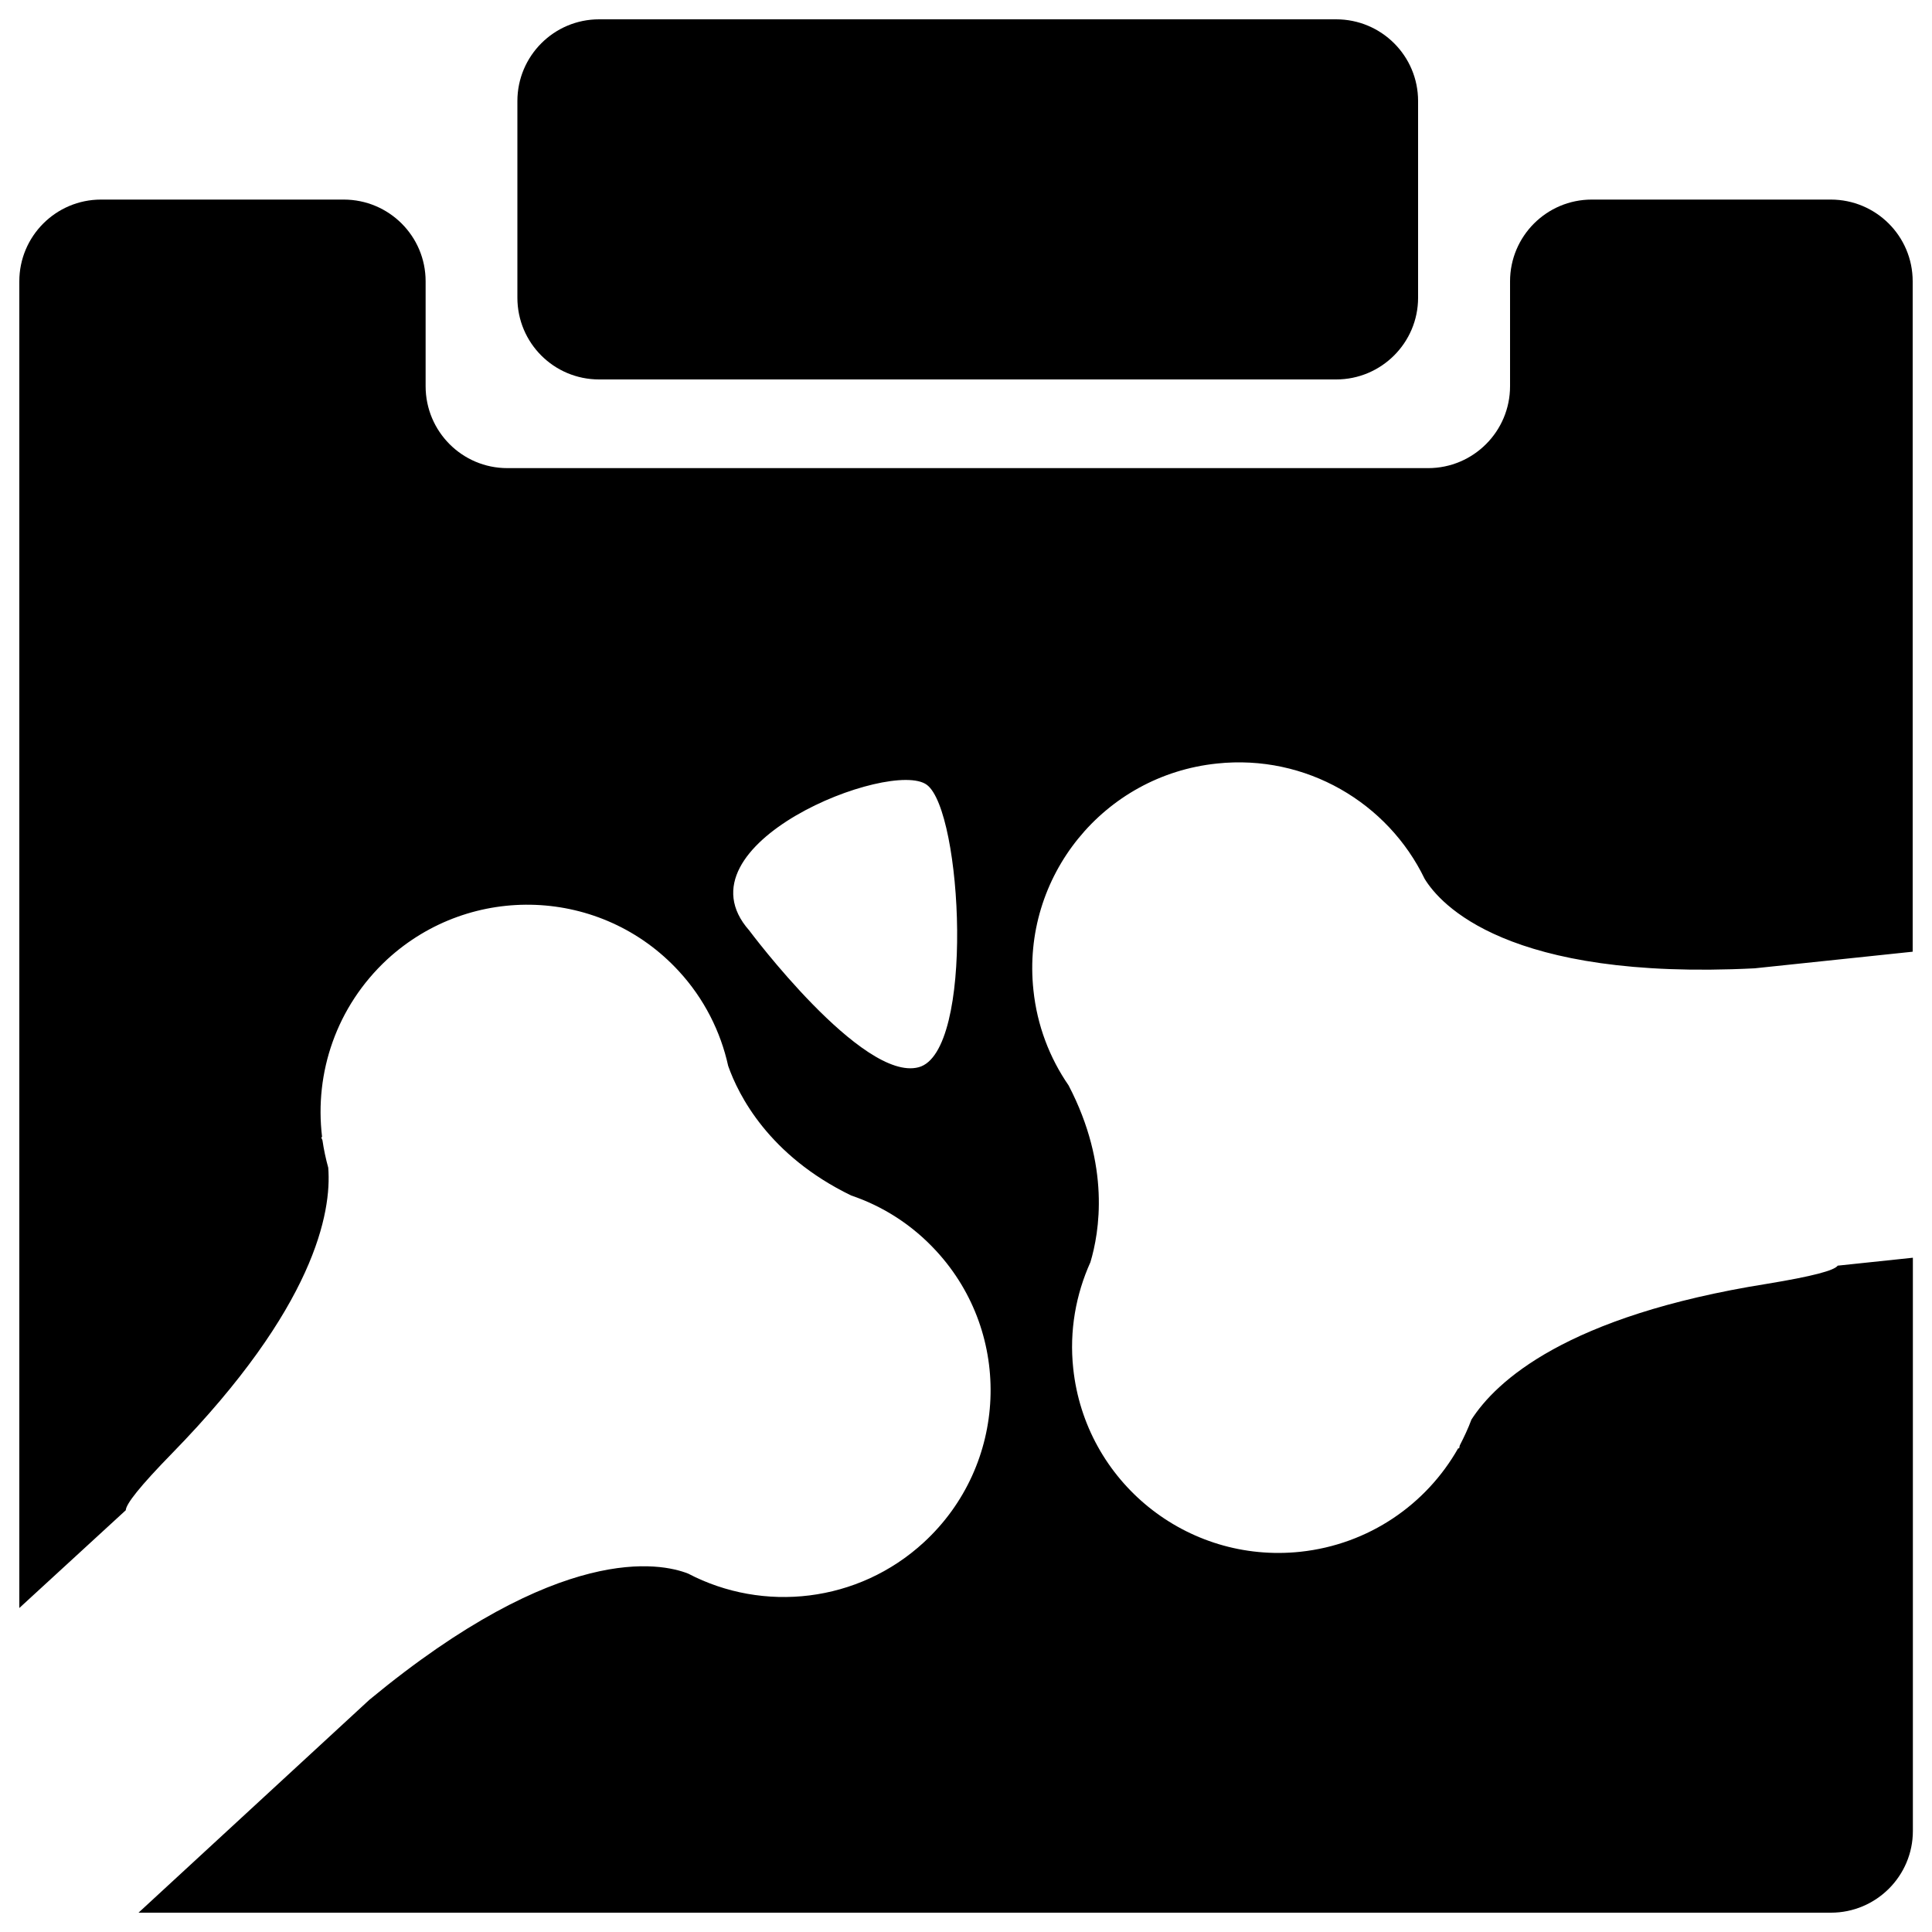 <?xml version="1.0" encoding="utf-8"?>
<!-- Svg Vector Icons : http://www.onlinewebfonts.com/icon -->
<!DOCTYPE svg PUBLIC "-//W3C//DTD SVG 1.1//EN" "http://www.w3.org/Graphics/SVG/1.1/DTD/svg11.dtd">
<svg version="1.1" xmlns="http://www.w3.org/2000/svg" xmlns:xlink="http://www.w3.org/1999/xlink" x="0px" y="0px" viewBox="0 0 1000 1000" enable-background="new 0 0 1000 1000" xml:space="preserve">
<g><g><path d="M629.9,395.2c46.1-4.9,88.5,20.3,107.5,59.7c7.9,12.9,42.4,52.8,170.8,46.3l81.8-8.6V145.6c0-23.4-19-42.3-42.4-42.3H823.9c-23.4,0-42.3,19-42.3,42.3v54.3c0,23.4-19,42.4-42.4,42.4H262.6c-23.4,0-42.3-19-42.3-42.4v-54.3c0-23.4-19-42.3-42.4-42.3H52.3c-23.4,0-42.3,19-42.3,42.3v686.7l55.1-50.6c0.1-3.2,7.2-12.3,24-29.5c73.8-75.6,82.6-124.7,80.8-147.8c-1.3-4.7-2.3-9.4-3-14.2c-0.4-1-0.6-1.4-0.6-1.4l0.4-0.4c-4-33.1,7.4-67.4,33.7-91.8c43.5-40,111-37.3,150.9,6c13.2,14.3,21.7,31.4,25.6,49.1c5.3,15.1,21,46.4,63.7,67.1c16.3,5.5,31.5,15.1,44,28.7c39.9,43.3,37,110.8-6.4,150.8c-34.1,31.4-83.2,36.5-122,16.2c-14.2-5.6-66.2-16.4-165,65.3L71.7,990h876c23.4,0,42.4-19,42.4-42.3V651l-38.9,4.1c-1.8,2.5-12.9,5.5-36.6,9.4c-104.3,16.6-140.4,50.7-153,70.3c-1.7,4.6-3.8,9-6,13.3c-0.3,1-0.3,1.5-0.3,1.5l-0.6,0.1c-16.4,28.9-46.1,49.7-81.7,53.5c-58.8,6.2-111.3-36.3-117.5-94.9c-2.1-19.5,1.4-38.4,8.9-55c4.6-15.4,10.5-49.7-11.3-91.5c-9.8-14.2-16.3-31-18.2-49.3C528.6,453.8,571.2,401.3,629.9,395.2z M475.5,552.4c-29.1,7.8-87.7-70.8-87.7-70.8c-39.4-44.6,73.4-89,91.9-75.4C498.1,419.7,504.6,544.6,475.5,552.4z"/><path d="M734,52.3c0-23.4-19-42.3-42.4-42.3H310.1c-23.4,0-42.3,19-42.3,42.3v101.8c0,23.4,18.9,42.3,42.3,42.3h381.5c23.4,0,42.4-19,42.4-42.3L734,52.3L734,52.3z"/></g></g>
</svg>